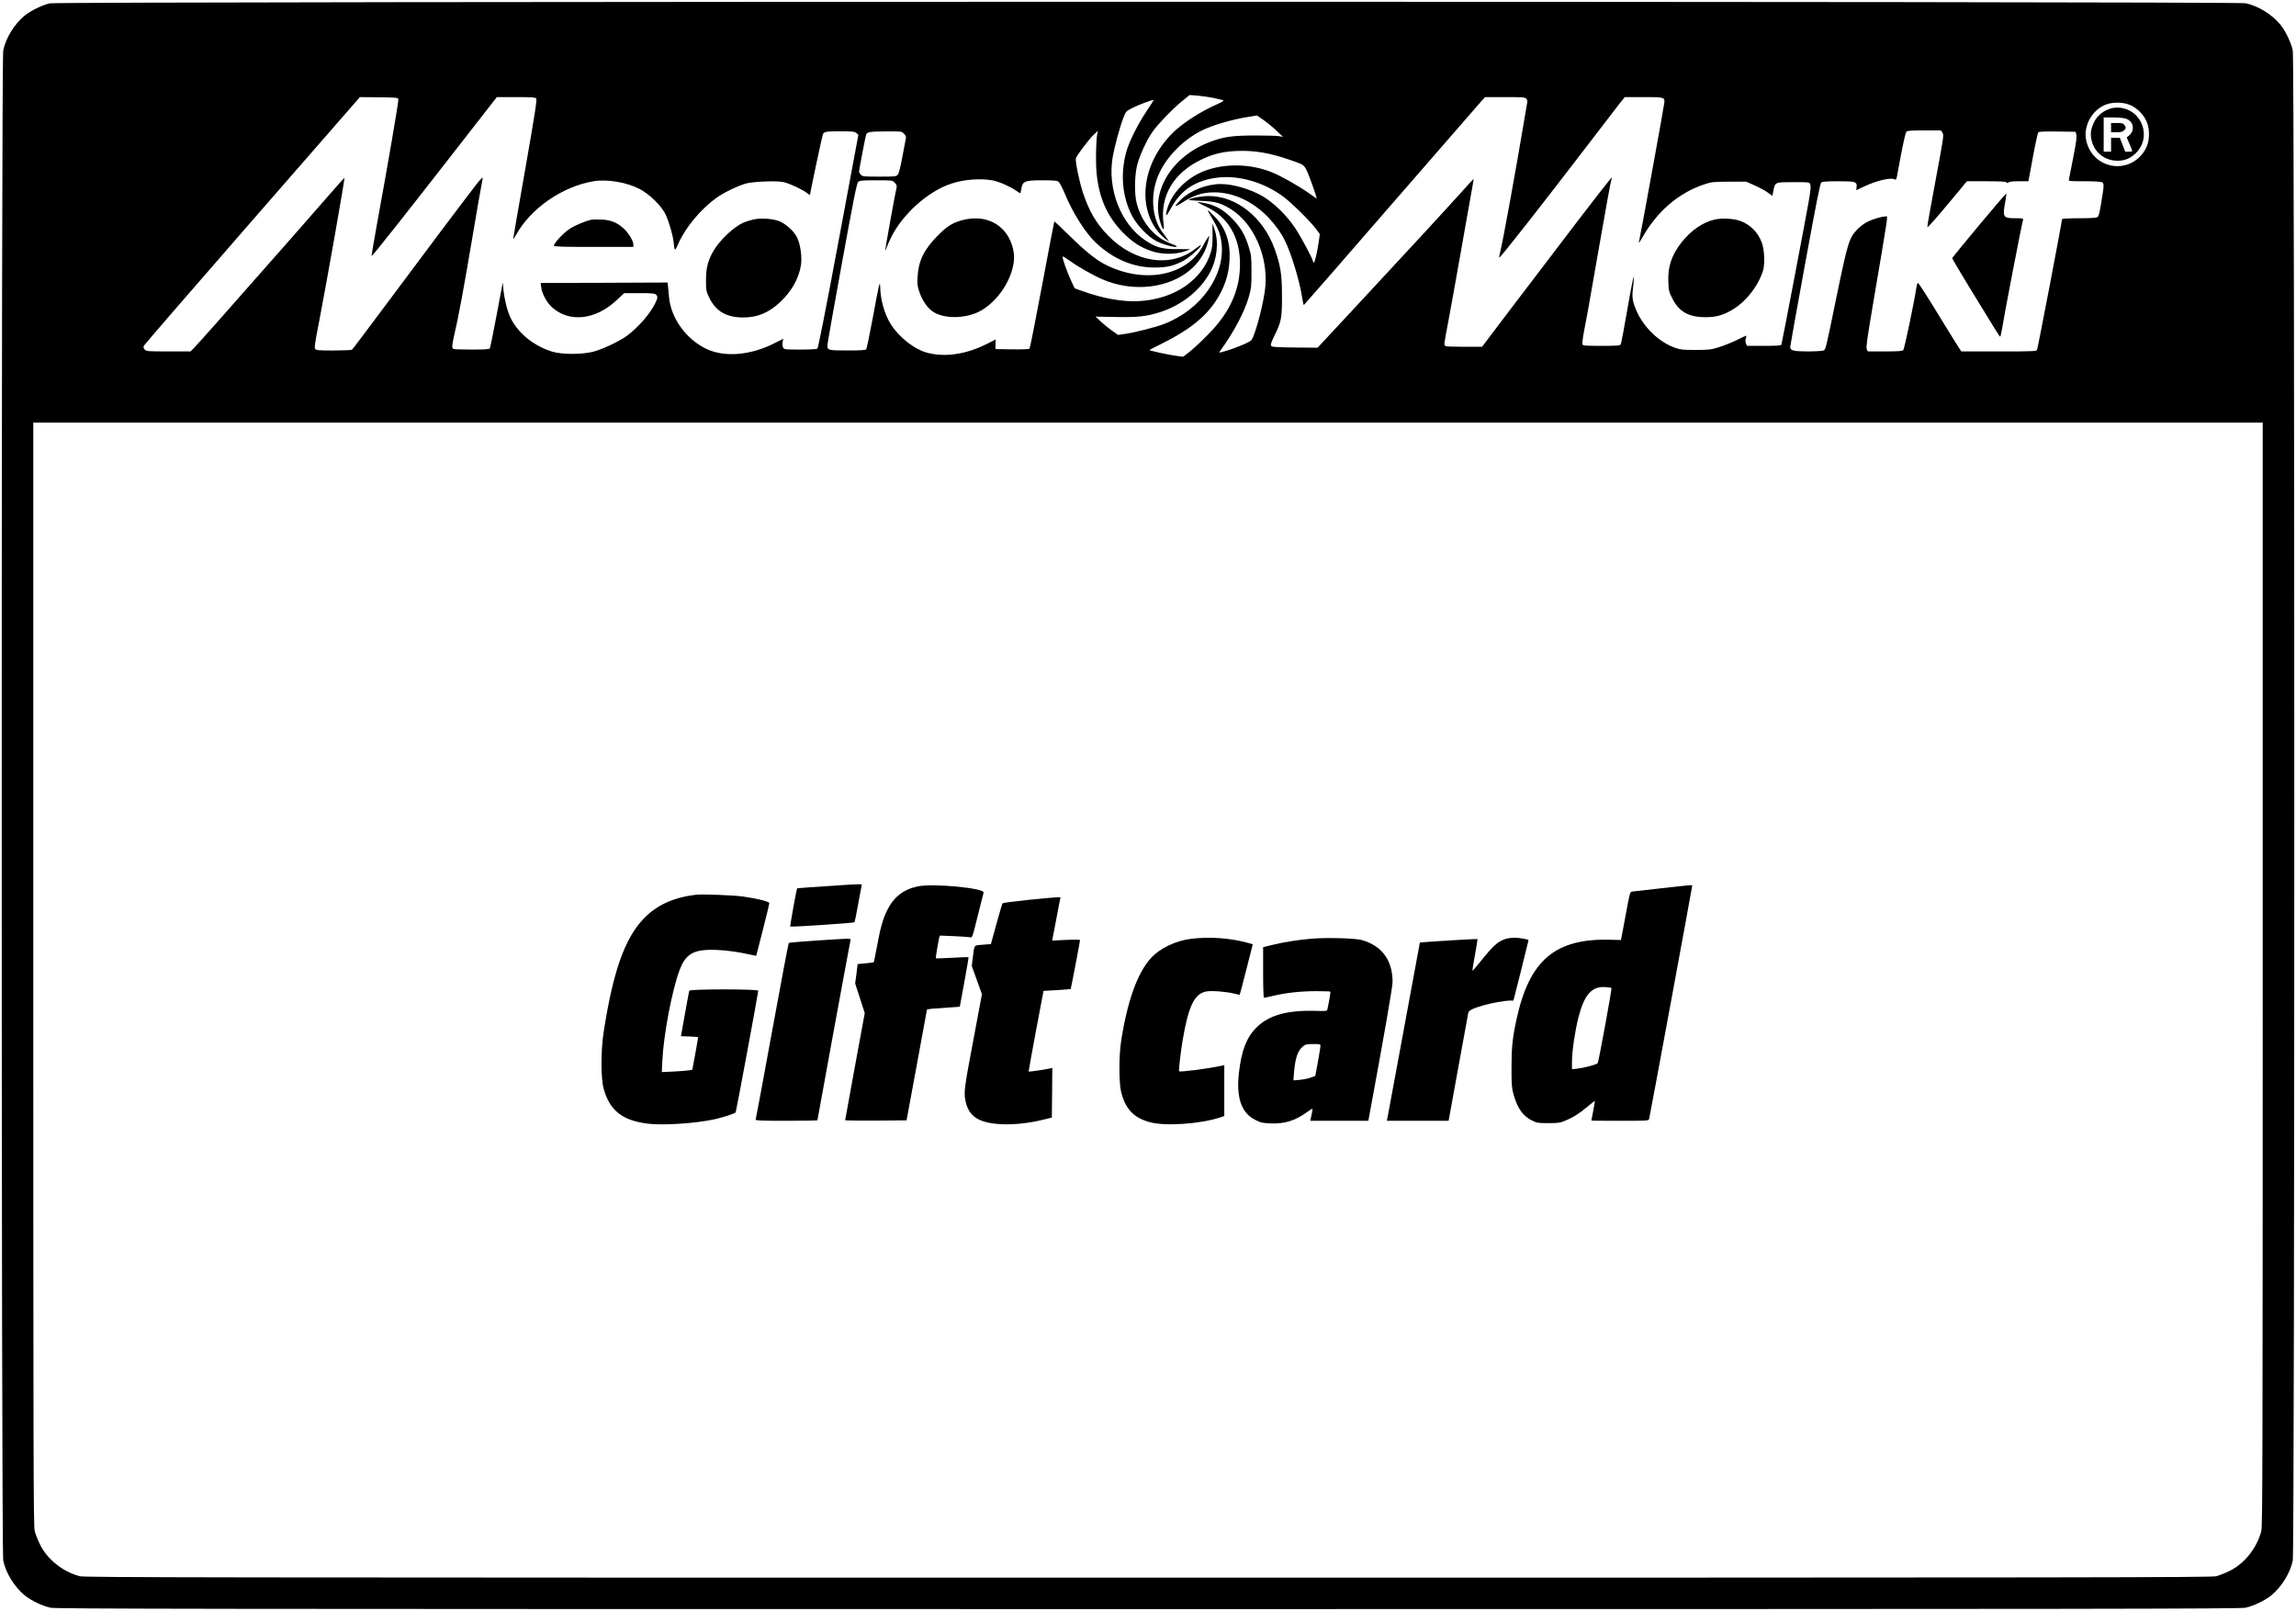 <?xml version="1.0" standalone="no"?>
<!DOCTYPE svg PUBLIC "-//W3C//DTD SVG 20010904//EN"
 "http://www.w3.org/TR/2001/REC-SVG-20010904/DTD/svg10.dtd">
<svg version="1.0" xmlns="http://www.w3.org/2000/svg"
 width="2483pt" height="1742pt" viewBox="0 0 2483 1742"
 preserveAspectRatio="xMidYMid meet">

<g transform="translate(0,1742) scale(0.1,-0.1)"
fill="#000000" stroke="none">
<path d="M540 17384 c-81 -17 -209 -80 -275 -134 -111 -93 -202 -240 -230
-375 -22 -106 -22 -16224 0 -16330 28 -135 119 -282 230 -375 68 -56 195 -117
280 -135 61 -13 1546 -15 11870 -15 10324 0 11809 2 11870 15 85 18 212 79
280 135 111 93 202 240 230 375 22 106 22 16224 0 16330 -18 85 -79 212 -135
280 -93 111 -240 202 -375 230 -103 22 -23644 21 -23745 -1z m12588 -1024 c51
-11 98 -22 103 -26 6 -3 -23 -21 -64 -39 -182 -79 -381 -208 -489 -316 -185
-186 -290 -422 -291 -654 -1 -199 78 -378 213 -485 l43 -34 -18 29 c-11 17
-30 43 -43 59 -131 162 -149 437 -42 660 86 181 262 357 455 454 115 57 323
119 499 147 l100 16 65 -45 c36 -25 100 -76 141 -115 l75 -71 -45 8 c-25 4
-142 7 -260 7 -239 -1 -330 -13 -472 -65 -422 -154 -660 -539 -547 -883 28
-86 44 -88 32 -4 -40 300 111 553 419 696 124 59 230 83 386 89 181 6 345 -22
562 -97 155 -53 153 -52 190 -133 25 -57 100 -269 100 -285 0 -1 -37 24 -82
56 -114 81 -307 190 -408 230 -232 92 -509 96 -728 11 -197 -76 -358 -245
-403 -423 -19 -78 -6 -71 46 24 106 196 270 302 508 329 229 26 500 -53 707
-208 89 -66 288 -263 350 -345 l43 -58 -12 -87 c-16 -109 -42 -222 -53 -222
-4 0 -8 5 -8 11 0 25 -127 262 -195 365 -89 133 -223 265 -344 338 -131 79
-323 136 -459 136 -153 0 -331 -70 -434 -171 -33 -33 -58 -62 -55 -66 4 -3 28
8 54 25 138 90 233 122 366 122 206 0 415 -97 583 -271 77 -81 135 -162 181
-254 67 -134 160 -441 185 -613 7 -45 15 -81 19 -80 4 2 429 489 944 1083 516
594 955 1099 977 1123 l39 42 214 0 c184 0 216 -2 230 -16 10 -11 14 -26 11
-43 -3 -14 -19 -109 -36 -211 -86 -516 -227 -1290 -256 -1404 -8 -32 -13 -60
-11 -62 8 -9 447 551 987 1256 145 190 288 375 317 413 l54 67 202 0 c220 0
227 -2 227 -53 0 -22 -240 -1340 -276 -1517 -3 -14 13 8 35 48 158 283 395
487 671 578 81 27 95 28 270 29 l185 0 88 -39 c48 -21 111 -55 141 -76 l54
-38 11 59 c18 90 16 89 215 89 171 0 173 0 183 -23 8 -18 4 -64 -18 -193 -32
-184 -287 -1521 -294 -1541 -3 -10 -50 -13 -188 -13 l-184 0 -11 24 c-7 16 -8
36 -2 55 5 17 7 31 4 31 -3 0 -51 -22 -107 -50 -56 -27 -142 -61 -192 -76 -81
-25 -106 -28 -245 -28 -137 -1 -163 2 -222 22 -172 59 -338 217 -418 396 -45
102 -53 147 -40 250 7 50 10 105 8 121 -1 17 -32 -136 -67 -340 -35 -203 -68
-378 -73 -387 -8 -16 -28 -18 -209 -18 -175 0 -200 2 -206 16 -3 9 4 71 17
138 12 66 33 180 47 251 13 72 64 362 113 645 88 503 121 685 136 745 l7 29
-29 -34 c-65 -76 -523 -674 -1068 -1393 l-308 -407 -188 0 c-104 0 -195 3
-204 6 -9 3 -16 15 -16 26 0 10 22 137 50 281 27 144 81 444 120 667 39 223
89 502 110 620 22 117 38 215 37 216 -1 1 -63 -66 -137 -149 -164 -183 -629
-687 -1158 -1255 l-393 -422 -246 2 c-214 3 -247 5 -256 19 -8 12 1 39 36 110
74 149 82 191 81 429 0 231 -15 328 -79 507 -122 340 -411 573 -713 573 -79 0
-197 -22 -215 -40 -5 -4 54 -10 130 -12 155 -5 220 -24 329 -93 241 -154 394
-497 369 -825 -12 -159 -103 -515 -150 -586 -15 -23 -159 -84 -288 -122 -64
-19 -68 -19 -55 -2 150 205 271 434 315 595 25 91 28 115 27 270 0 157 -2 177
-28 260 -41 135 -89 217 -181 311 -78 80 -146 124 -236 153 -41 13 -139 30
-139 24 0 -2 44 -24 98 -50 234 -111 362 -329 362 -617 0 -247 -84 -464 -261
-672 -79 -93 -220 -229 -302 -292 l-52 -40 -75 10 c-70 8 -290 56 -290 63 0 1
64 34 143 73 282 140 460 282 575 456 95 146 141 283 149 447 10 193 -43 346
-164 470 -36 38 -68 67 -71 65 -2 -3 19 -43 47 -89 65 -105 89 -169 101 -263
44 -349 -225 -728 -625 -879 -93 -35 -310 -90 -412 -105 l-82 -12 -66 47 c-36
25 -91 70 -122 99 l-56 52 210 -4 c249 -5 347 6 497 55 231 77 425 232 529
423 79 144 99 325 53 465 l-24 70 1 -125 c1 -94 -3 -140 -17 -184 -92 -306
-399 -514 -787 -533 -171 -8 -383 30 -600 108 l-87 31 -41 88 c-45 98 -97 247
-89 256 3 3 37 -17 74 -44 86 -63 256 -160 352 -201 338 -148 738 -99 973 117
97 89 157 197 183 327 6 29 6 29 -9 10 -9 -11 -33 -51 -53 -90 -173 -327 -635
-419 -1053 -209 -103 51 -220 145 -394 316 -88 86 -161 155 -163 153 -2 -2
-61 -309 -131 -684 -70 -374 -132 -686 -137 -691 -7 -7 -76 -9 -190 -8 l-179
3 1 52 2 52 -97 -49 c-219 -110 -440 -144 -631 -98 -144 34 -311 163 -408 314
-65 103 -111 263 -113 398 -1 86 -14 32 -79 -324 -34 -184 -67 -341 -72 -347
-8 -10 -61 -13 -203 -13 -210 0 -219 2 -217 58 0 15 71 414 157 887 134 733
160 863 177 878 18 15 43 17 195 17 173 0 174 0 199 -26 18 -17 24 -32 21 -47
-17 -71 -127 -680 -123 -684 2 -2 10 13 16 34 7 21 31 74 53 118 127 246 391
481 633 565 139 49 323 64 458 39 66 -12 185 -63 250 -108 24 -17 47 -31 49
-31 3 0 8 19 11 43 14 88 36 97 229 97 133 0 158 -3 176 -17 12 -10 41 -67 66
-126 82 -202 222 -424 335 -531 187 -176 402 -268 630 -269 135 -1 209 16 315
71 66 35 204 156 191 169 -3 3 -28 -13 -57 -36 -267 -212 -663 -152 -950 146
-126 130 -204 265 -269 464 -38 115 -83 335 -75 366 7 30 141 207 195 258 l43
40 -7 -35 c-14 -75 -18 -310 -7 -421 26 -270 115 -471 286 -645 102 -103 188
-159 310 -200 106 -36 246 -38 348 -5 37 12 67 23 67 25 0 2 -62 2 -137 2
-165 -1 -231 17 -348 95 -263 176 -411 553 -352 899 20 115 75 319 114 421 28
74 28 74 98 111 64 33 223 93 230 86 2 -2 -33 -57 -77 -123 -94 -140 -188
-329 -217 -435 -67 -241 -45 -487 62 -695 52 -100 173 -226 262 -272 61 -32
163 -63 206 -63 32 0 14 13 -54 38 -173 64 -310 227 -364 432 -26 99 -24 299
5 415 27 106 103 271 167 361 63 87 201 232 309 322 l90 74 85 -6 c47 -4 128
-16 179 -26z m-8820 -17 c3 -22 -114 -708 -232 -1350 -34 -189 -60 -343 -57
-342 11 1 410 506 990 1252 l364 467 207 0 c168 0 210 -3 219 -14 10 -12 -15
-173 -118 -760 -72 -410 -131 -752 -131 -758 0 -7 14 12 31 42 157 286 501
524 838 580 147 24 355 -10 495 -82 111 -57 243 -187 286 -281 39 -87 77 -220
85 -299 10 -98 14 -99 50 -14 77 176 244 376 416 499 78 55 229 128 314 152
79 22 330 32 407 16 63 -13 201 -77 254 -117 18 -15 34 -24 34 -21 0 22 132
642 140 656 15 28 30 31 190 31 129 0 151 -2 170 -18 l23 -19 -215 -1153
c-143 -765 -220 -1155 -229 -1161 -8 -5 -91 -9 -186 -9 -166 0 -173 1 -184 21
-6 12 -9 38 -5 59 l6 37 -76 -39 c-270 -142 -558 -167 -761 -68 -218 107 -379
334 -398 560 -3 41 -8 93 -11 115 l-4 40 -687 -3 -686 -2 6 -46 c7 -68 60
-166 117 -217 186 -167 467 -138 694 73 l86 80 164 0 c136 0 167 -3 180 -16
22 -21 20 -36 -10 -97 -59 -116 -179 -255 -304 -348 -77 -57 -259 -144 -360
-171 -124 -33 -342 -33 -450 0 -201 63 -370 201 -450 368 -34 71 -65 196 -76
304 l-7 75 -66 -350 c-36 -192 -70 -356 -74 -362 -6 -10 -56 -13 -192 -13
-101 0 -190 3 -199 6 -21 8 -20 35 3 136 52 222 101 488 206 1109 41 244 81
477 90 517 8 40 15 80 15 89 0 9 -30 -22 -66 -68 -99 -126 -617 -815 -999
-1329 -186 -250 -343 -458 -349 -462 -6 -4 -95 -8 -197 -8 -158 0 -189 2 -200
16 -11 13 -4 63 44 307 78 403 278 1537 272 1545 -1 1 -87 -95 -191 -215 -169
-195 -353 -404 -1182 -1343 -129 -146 -247 -277 -263 -292 l-29 -28 -239 0
c-225 0 -239 1 -256 20 -14 16 -16 25 -8 43 6 12 534 622 1173 1355 l1162
1332 206 -2 c205 -3 207 -3 210 -25z m18719 -55 c80 -29 162 -112 192 -193 33
-87 27 -208 -14 -283 -161 -296 -584 -229 -646 101 -27 151 68 320 214 376 73
28 179 28 254 -1z m-2020 -304 c16 -25 13 -43 -76 -521 -51 -272 -91 -496 -88
-499 6 -6 102 103 281 319 l147 177 208 0 c148 0 210 -3 219 -12 9 -9 15 -9
24 0 8 8 48 12 113 12 l101 0 48 258 c26 141 53 263 58 270 8 9 58 12 207 10
l196 -3 9 -28 c8 -21 0 -79 -33 -250 -23 -122 -45 -230 -47 -239 -5 -17 8 -18
166 -18 99 0 179 -4 191 -10 25 -14 24 -32 -6 -215 -18 -111 -28 -153 -41
-162 -13 -9 -68 -13 -201 -13 -101 0 -183 -4 -183 -9 0 -28 -262 -1396 -270
-1412 -10 -18 -25 -19 -415 -19 l-404 0 -19 28 c-11 15 -81 128 -157 252 -198
324 -285 460 -294 460 -5 0 -11 -19 -15 -42 -26 -171 -131 -672 -143 -684 -12
-11 -51 -14 -199 -14 l-184 0 -12 24 c-9 20 4 111 66 478 175 1032 164 958
141 958 -44 0 -151 -32 -206 -62 -33 -17 -79 -53 -105 -80 -87 -93 -101 -139
-219 -708 -124 -604 -120 -587 -145 -600 -10 -5 -85 -10 -167 -10 -157 0 -193
9 -193 48 0 10 72 411 160 892 125 683 164 878 177 888 12 8 66 12 184 12 188
0 204 -5 197 -65 l-4 -32 91 43 c129 61 283 97 323 75 18 -10 21 -5 36 82 47
262 81 421 93 433 11 11 54 14 193 14 l180 0 17 -26z m-11231 -10 c18 -17 24
-32 21 -47 -3 -12 -20 -102 -38 -200 -23 -125 -38 -183 -51 -197 -17 -19 -32
-20 -198 -20 -167 0 -181 1 -200 20 -11 11 -20 26 -20 33 0 16 68 374 76 399
10 31 40 37 217 37 167 1 168 1 193 -25z m14694 -9087 c0 -5285 -2 -5970 -15
-6022 -47 -184 -182 -354 -345 -433 -47 -23 -112 -49 -145 -57 -53 -13 -1335
-15 -11550 -15 -10215 0 -11497 2 -11550 15 -184 47 -354 182 -433 345 -23 47
-49 112 -57 145 -13 52 -15 737 -15 6022 l0 5963 12055 0 12055 0 0 -5963z"/>
<path d="M10431 15045 c-118 -26 -185 -66 -290 -173 -148 -150 -208 -271 -218
-444 -5 -73 -2 -99 17 -158 32 -99 94 -188 158 -226 129 -78 366 -68 516 20
179 105 324 323 350 526 15 114 -31 253 -109 338 -104 113 -253 154 -424 117z"/>
<path d="M18544 15046 c-131 -30 -256 -117 -359 -247 -108 -139 -149 -261
-143 -424 3 -94 6 -108 41 -178 73 -147 177 -207 361 -207 102 0 169 16 256
61 160 82 306 257 365 438 24 73 17 232 -13 310 -43 111 -123 191 -229 231
-73 27 -198 34 -279 16z"/>
<path d="M8145 15046 c-33 -8 -78 -22 -100 -31 -106 -45 -256 -185 -328 -306
-61 -104 -82 -185 -82 -319 0 -109 2 -119 32 -183 72 -151 185 -219 368 -220
156 -1 280 51 406 170 121 115 198 253 221 396 13 87 -5 223 -42 299 -31 66
-125 151 -197 178 -73 27 -198 34 -278 16z"/>
<path d="M6395 15044 c-82 -20 -183 -64 -241 -103 -67 -46 -164 -151 -164
-178 0 -10 84 -13 430 -13 l430 0 0 23 c0 40 -49 123 -101 172 -74 69 -143 97
-248 101 -47 2 -95 1 -106 -2z"/>
<path d="M22823 16246 c-95 -31 -158 -91 -192 -181 -25 -66 -26 -113 -6 -183
33 -111 132 -190 249 -199 84 -7 151 15 214 72 190 171 83 481 -172 501 -28 2
-70 -2 -93 -10z m160 -107 c89 -24 112 -126 41 -185 l-25 -20 31 -72 c16 -39
30 -73 30 -76 0 -4 -17 -6 -39 -6 l-38 0 -29 75 -29 75 -47 0 -48 0 0 -75 0
-75 -40 0 -40 0 0 185 0 185 98 0 c53 0 114 -5 135 -11z"/>
<path d="M22830 16040 l0 -50 60 0 c47 0 64 4 80 20 24 24 24 29 4 58 -13 19
-24 22 -80 22 l-64 0 0 -50z"/>
<path d="M21403 14985 c-158 -191 -289 -350 -291 -355 -2 -5 89 -158 201 -342
282 -461 311 -508 318 -508 3 0 12 35 19 78 24 154 203 1084 227 1180 5 22 3
22 -84 22 -131 0 -138 13 -107 178 8 46 13 86 11 89 -3 2 -135 -151 -294 -342z"/>
<path d="M8935 7837 c-170 -11 -312 -21 -314 -23 -7 -6 -79 -408 -75 -413 7
-8 687 38 694 46 4 4 22 89 39 188 18 99 35 190 38 203 6 27 41 27 -382 -1z"/>
<path d="M9925 7835 c-158 -33 -264 -118 -335 -267 -45 -95 -70 -185 -109
-398 -15 -83 -30 -152 -33 -155 -2 -3 -42 -8 -88 -12 l-85 -8 -13 -105 -14
-105 52 -160 52 -160 -106 -575 c-58 -317 -106 -579 -106 -583 0 -4 149 -6
332 -5 l332 3 111 600 110 600 54 7 c30 3 109 9 177 13 68 4 124 8 124 9 0 0
22 120 49 266 27 146 47 267 45 269 -2 2 -81 0 -176 -6 -95 -5 -175 -8 -177
-6 -4 3 21 154 36 222 l6 24 151 -6 c83 -4 162 -9 176 -12 25 -6 25 -6 84 232
32 131 61 243 63 250 18 49 -545 103 -712 68z"/>
<path d="M17970 7815 c-162 -18 -306 -34 -319 -36 -24 -4 -26 -11 -72 -264
-27 -143 -48 -260 -49 -260 0 0 -53 1 -117 3 -595 16 -874 -221 -1013 -862
-44 -204 -54 -304 -54 -526 0 -176 3 -216 21 -281 42 -152 102 -238 201 -286
53 -26 66 -28 177 -28 107 0 127 3 183 27 88 36 158 81 243 154 41 34 75 61
76 60 2 -1 -6 -49 -17 -107 -11 -57 -20 -105 -20 -106 0 -2 139 -3 309 -3 286
0 310 1 315 18 7 22 466 2508 466 2522 0 13 21 14 -330 -25z m-543 -1078 c7
-7 -138 -799 -149 -814 -11 -14 -144 -50 -220 -59 l-58 -6 0 83 c0 107 32 326
69 473 64 251 145 343 294 332 32 -2 61 -7 64 -9z"/>
<path d="M7520 7744 c-243 -31 -421 -113 -561 -260 -202 -211 -330 -572 -430
-1219 -32 -200 -32 -506 -1 -617 65 -236 200 -344 477 -379 166 -20 511 2 720
47 90 20 223 63 231 75 6 10 244 1293 244 1316 0 19 -738 19 -746 0 -2 -7 -24
-120 -47 -252 l-43 -240 93 -3 c51 -1 93 -6 93 -10 0 -4 -14 -84 -31 -178
l-32 -172 -36 -6 c-20 -4 -94 -9 -165 -13 l-129 -6 6 124 c14 286 105 763 187
981 57 152 132 207 294 216 112 6 282 -11 427 -42 l107 -22 71 277 c39 153 71
284 71 292 0 18 -121 49 -282 72 -101 15 -449 28 -518 19z"/>
<path d="M11131 7690 c-156 -16 -286 -33 -290 -38 -3 -6 -33 -107 -66 -226
l-59 -215 -88 -7 c-100 -8 -89 6 -108 -144 l-11 -85 55 -153 55 -153 -89 -476
c-100 -526 -107 -581 -91 -667 33 -179 144 -252 398 -263 134 -6 302 13 453
51 l85 21 3 269 2 268 -26 -6 c-38 -10 -226 -37 -230 -34 -1 2 34 199 79 438
l82 435 145 8 c80 5 147 11 149 12 3 4 101 513 101 529 0 5 -63 6 -151 2
l-151 -7 5 23 c3 13 22 111 42 218 20 107 38 203 41 213 7 21 25 22 -335 -13z"/>
<path d="M12880 7268 c-169 -21 -338 -103 -435 -210 -146 -162 -254 -465 -321
-898 -24 -156 -24 -446 0 -545 45 -186 135 -282 311 -330 167 -45 542 -20 758
51 l47 16 0 275 0 275 -27 -6 c-162 -34 -447 -71 -462 -60 -6 5 19 220 40 343
63 366 127 496 255 520 56 11 225 -3 304 -24 30 -8 55 -13 57 -11 2 2 34 125
72 274 l69 271 -52 15 c-190 53 -415 69 -616 44z"/>
<path d="M14180 7269 c-141 -12 -282 -34 -412 -65 l-108 -26 0 -274 c0 -160 4
-274 9 -274 5 0 47 9 94 20 142 34 295 51 460 52 87 0 161 -2 163 -5 5 -4 -8
-84 -31 -192 -4 -19 -11 -20 -130 -16 -306 8 -503 -47 -636 -179 -107 -106
-162 -246 -190 -484 -32 -273 24 -439 174 -515 60 -31 77 -35 169 -39 152 -6
261 28 393 122 27 20 53 36 56 36 6 0 2 -28 -16 -107 l-5 -23 314 0 314 0 6
33 c162 875 256 1413 256 1468 0 236 -116 393 -335 454 -72 20 -383 28 -545
14z m100 -1161 c-1 -13 -13 -90 -28 -173 l-28 -150 -47 -17 c-26 -10 -80 -21
-119 -25 l-71 -6 7 82 c13 160 39 237 96 285 28 23 40 26 111 26 75 0 79 -1
79 -22z"/>
<path d="M16279 7266 c-85 -30 -132 -73 -273 -249 -43 -54 -80 -96 -82 -94 -2
2 10 79 27 171 17 92 29 169 27 171 -4 5 -620 -33 -623 -38 -1 -1 -79 -425
-174 -942 -95 -517 -175 -950 -178 -962 l-5 -23 334 0 334 0 104 573 c57 314
106 583 109 596 7 26 53 48 171 82 75 22 229 49 281 49 l36 0 82 324 c44 178
81 326 81 329 0 10 -101 27 -158 27 -31 -1 -73 -7 -93 -14z"/>
<path d="M8826 7249 c-159 -10 -293 -22 -296 -26 -4 -5 -85 -433 -180 -953
-95 -520 -175 -951 -178 -957 -3 -10 67 -13 332 -13 185 0 336 3 336 6 0 9
350 1915 357 1942 6 27 32 27 -371 1z"/>
</g>
</svg>
